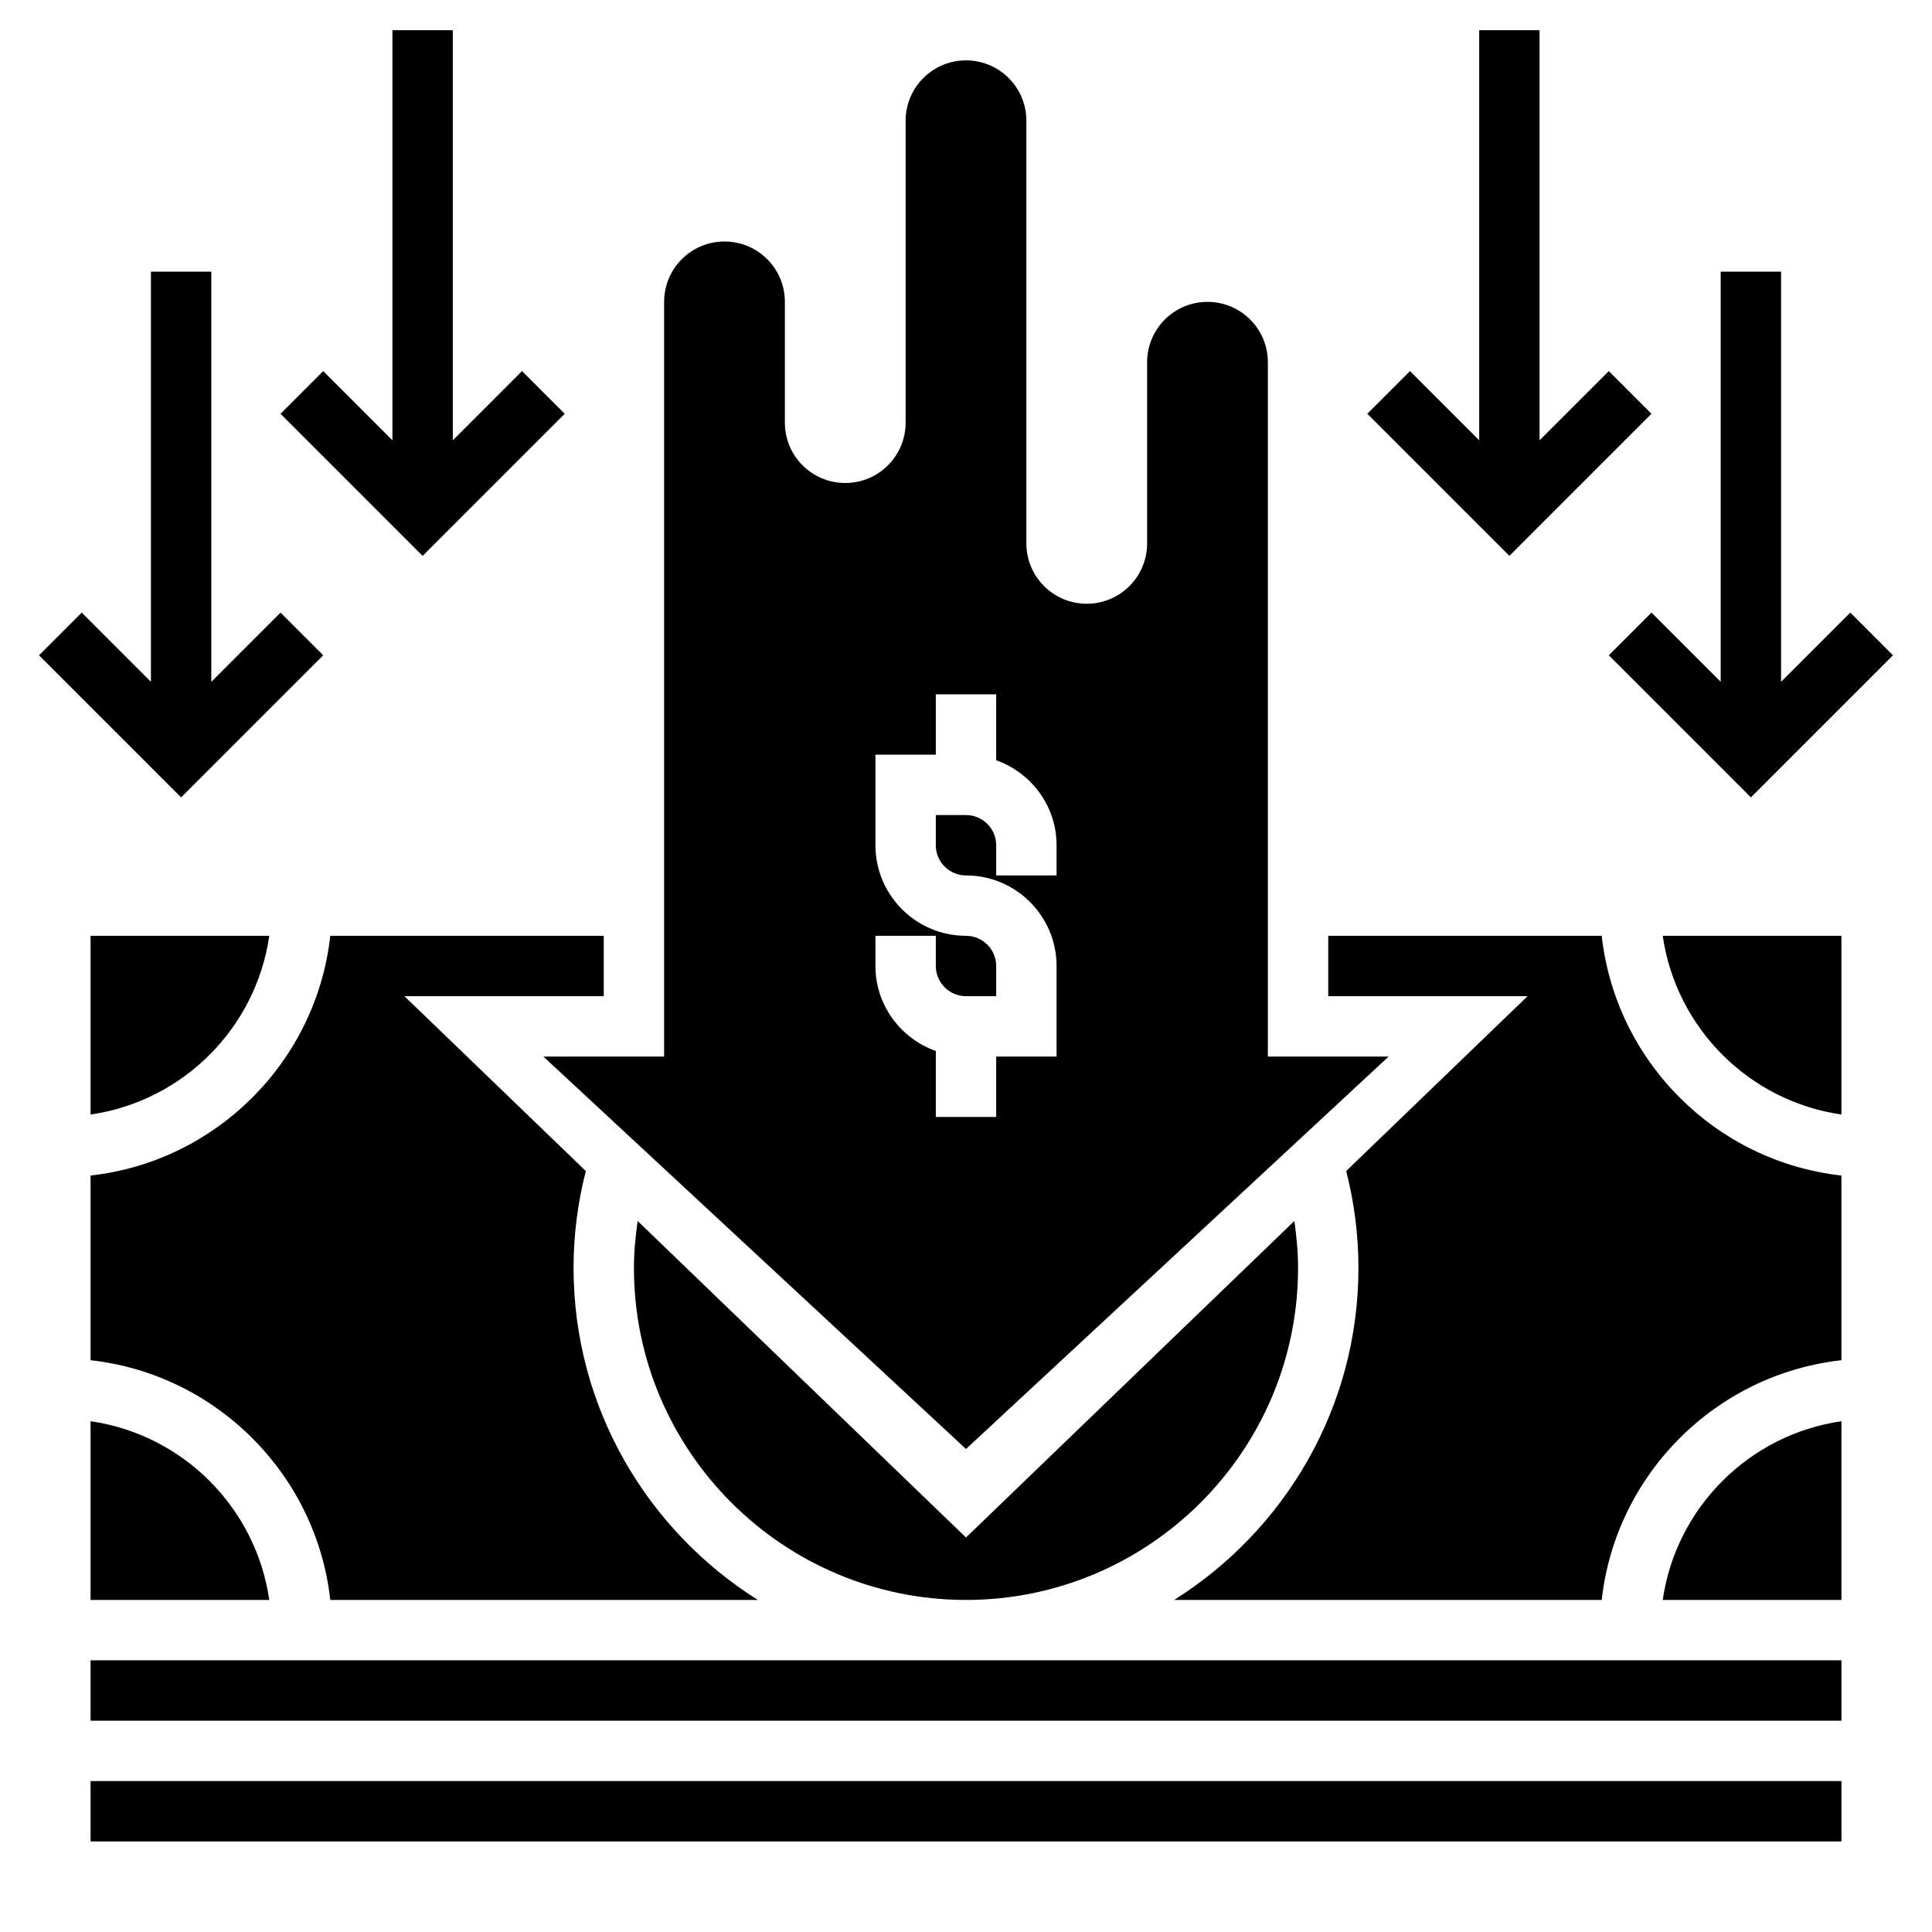 <?xml version="1.0" encoding="UTF-8"?> <!-- icon666.com - MILLIONS vector ICONS FREE --> <svg xmlns="http://www.w3.org/2000/svg" id="_x33_0" viewBox="0 0 64 64"> <g> <path d="m21.123 40.447c-.073.509-.123 1.024-.123 1.553 0 6.065 4.935 11 11 11s11-4.935 11-11c0-.529-.05-1.044-.123-1.553l-10.877 10.485z"></path> <path d="m3 38.941v6.118c4.164.463 7.478 3.776 7.941 7.941h14.163c-3.66-2.303-6.104-6.367-6.104-11 0-1.108.143-2.182.406-3.208l-6.009-5.792h6.603v-2h-9.059c-.463 4.165-3.777 7.478-7.941 7.941z"></path> <path d="m53.059 31h-9.059v2h6.603l-6.009 5.792c.263 1.026.406 2.1.406 3.208 0 4.633-2.444 8.697-6.104 11h14.163c.463-4.165 3.777-7.478 7.941-7.941v-6.118c-4.164-.463-7.478-3.776-7.941-7.941z"></path> <path d="m32 48 14-13h-4v-23c0-1.105-.895-2-2-2s-2 .895-2 2v6c0 1.105-.895 2-2 2s-2-.895-2-2v-14c0-1.105-.895-2-2-2s-2 .895-2 2v10c0 1.105-.895 2-2 2s-2-.895-2-2v-4c0-1.105-.895-2-2-2s-2 .895-2 2v25h-4zm-3-17h2v1c0 .552.449 1 1 1h1v-1c0-.552-.449-1-1-1-1.654 0-3-1.346-3-3v-3h2v-2h2v2.184c1.161.414 2 1.514 2 2.816v1h-2v-1c0-.552-.449-1-1-1h-1v1c0 .552.449 1 1 1 1.654 0 3 1.346 3 3v3h-2v2h-2v-2.184c-1.161-.414-2-1.514-2-2.816z"></path> <path d="m3 59h58v2h-58z"></path> <path d="m3 31v5.92c3.059-.441 5.479-2.861 5.92-5.92z"></path> <path d="m3 47.08v5.92h5.92c-.441-3.059-2.861-5.479-5.92-5.92z"></path> <path d="m61 36.92v-5.92h-5.92c.441 3.059 2.861 5.479 5.92 5.92z"></path> <path d="m55.08 53h5.92v-5.92c-3.059.441-5.479 2.861-5.92 5.92z"></path> <path d="m3 55h58v2h-58z"></path> <path d="m10.707 21.707-1.414-1.414-2.293 2.293v-13.586h-2v13.586l-2.293-2.293-1.414 1.414 4.707 4.707z"></path> <path d="m18.707 13.707-1.414-1.414-2.293 2.293v-13.586h-2v13.586l-2.293-2.293-1.414 1.414 4.707 4.707z"></path> <path d="m53.293 21.707 4.707 4.707 4.707-4.707-1.414-1.414-2.293 2.293v-13.586h-2v13.586l-2.293-2.293z"></path> <path d="m54.707 13.707-1.414-1.414-2.293 2.293v-13.586h-2v13.586l-2.293-2.293-1.414 1.414 4.707 4.707z"></path> </g> </svg> 
